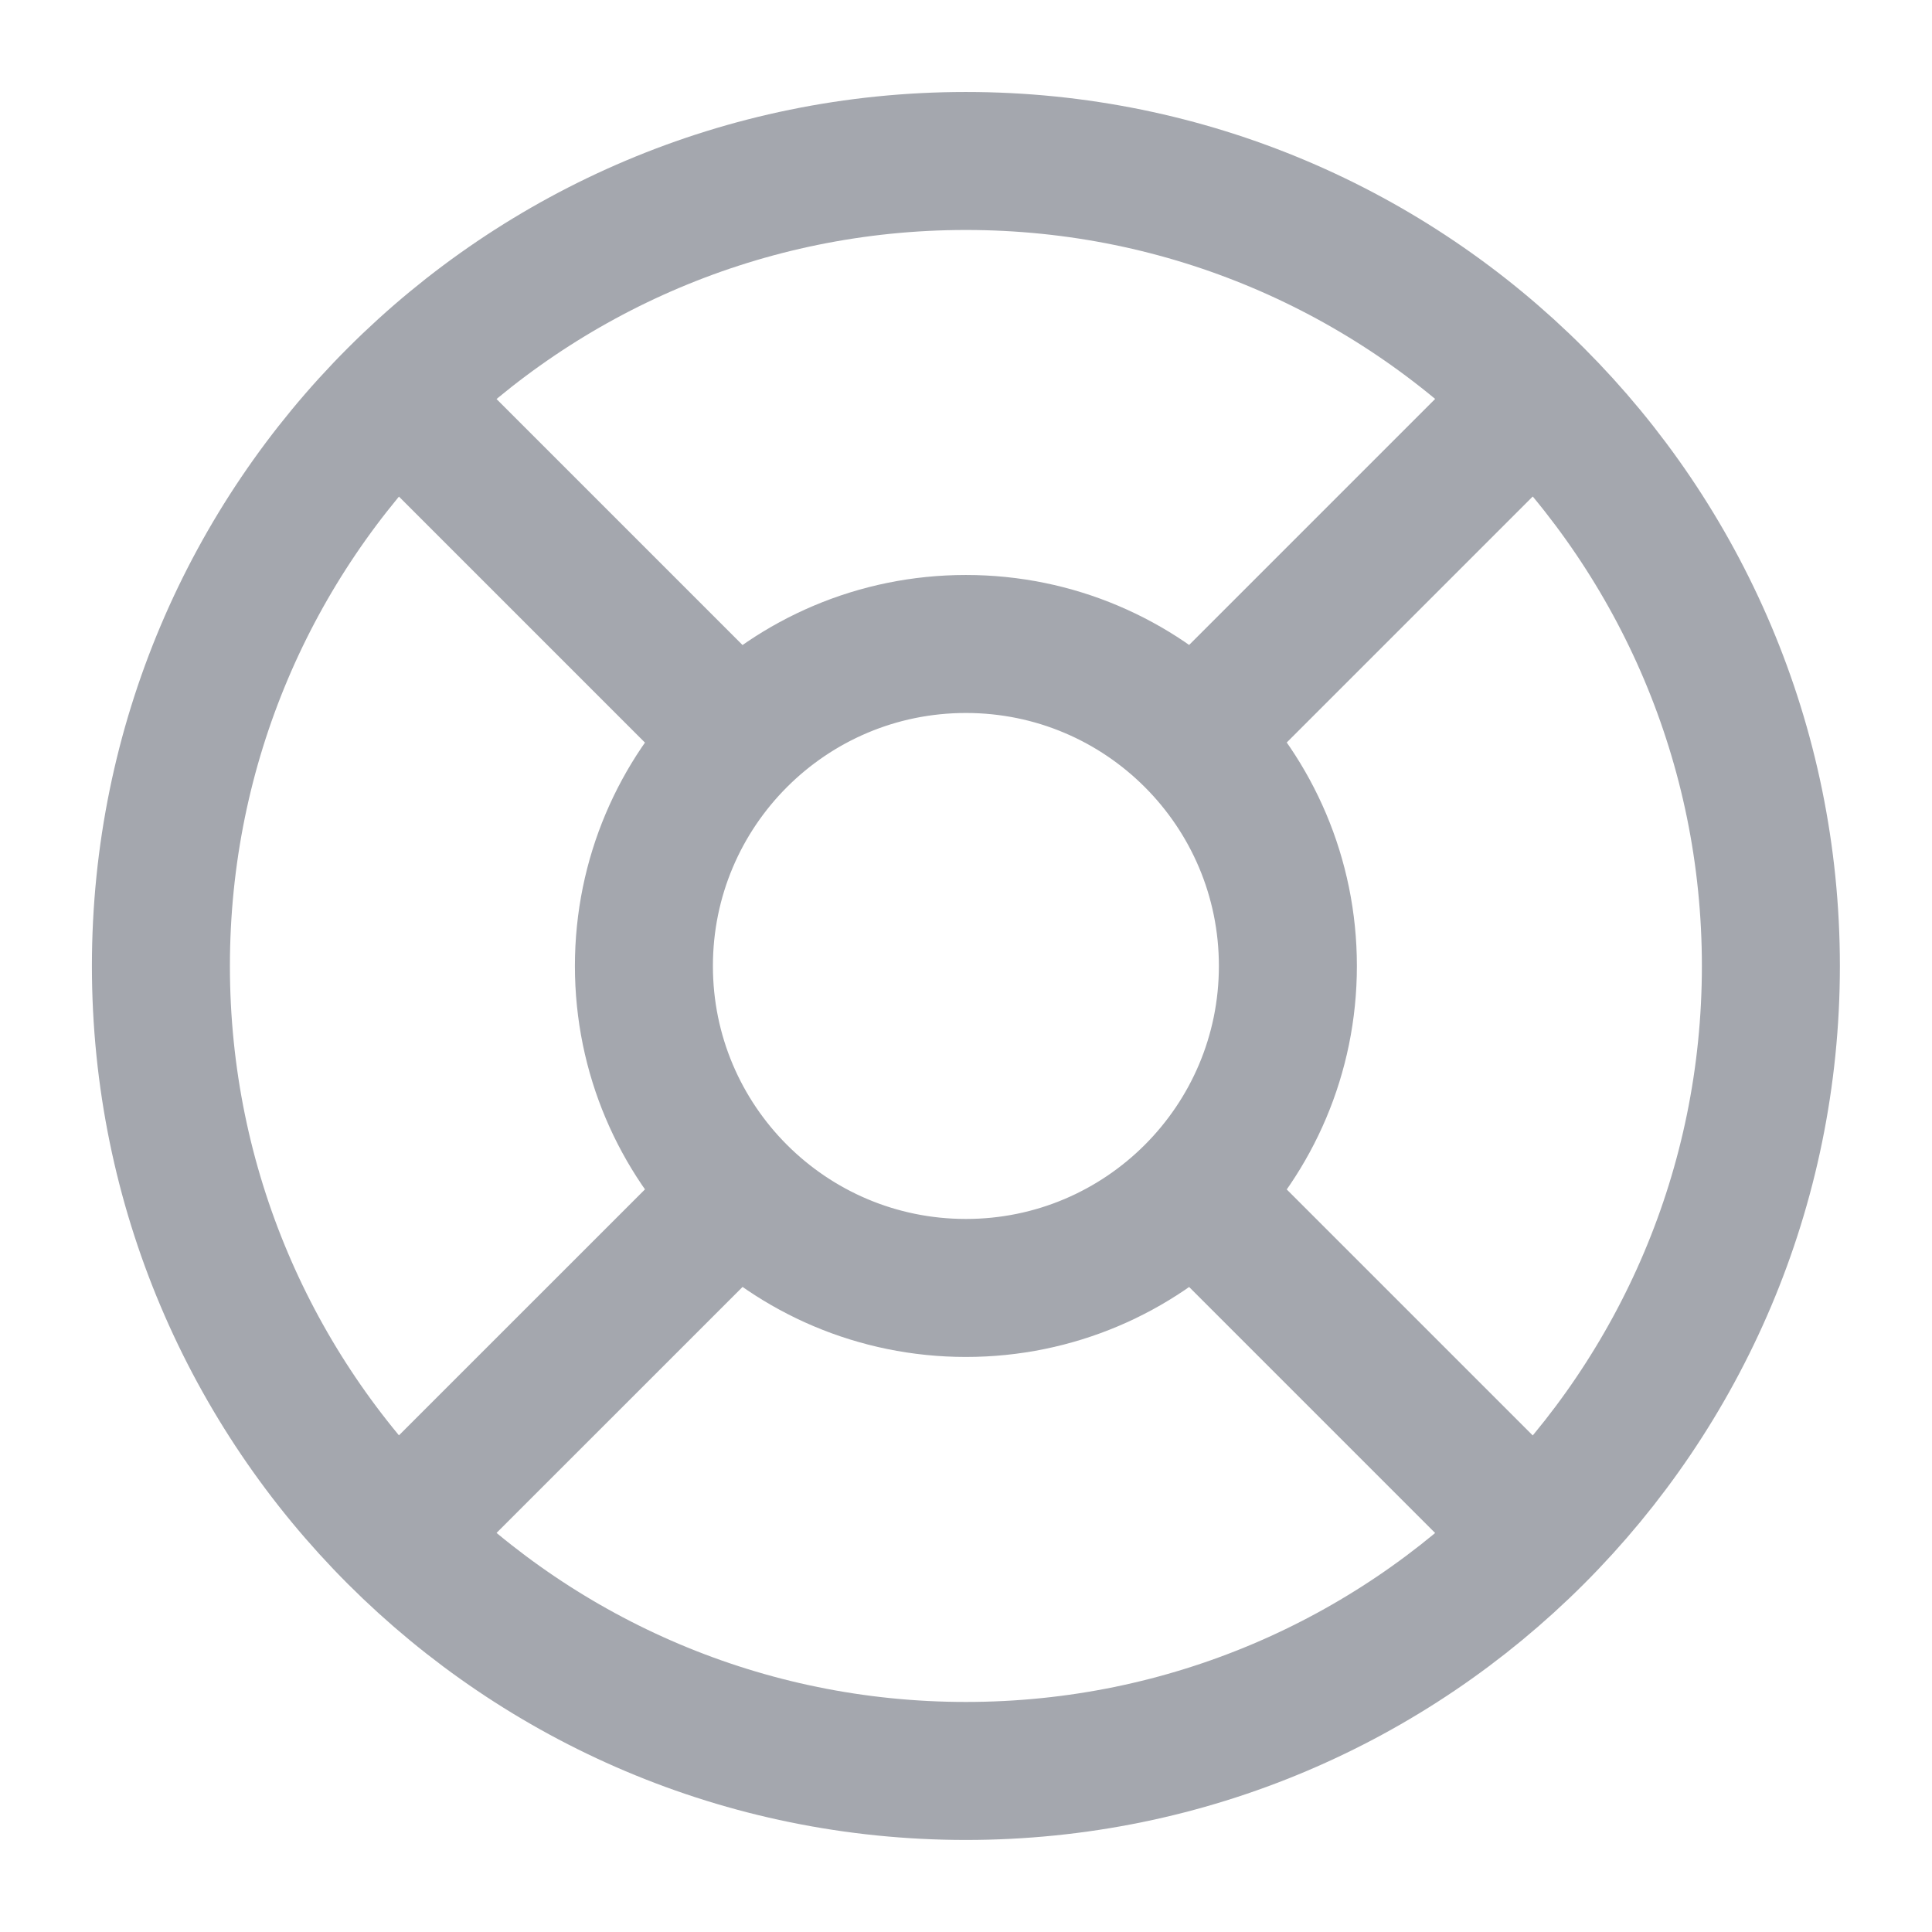 <svg width="28" height="28" viewBox="0 0 28 28" fill="none" xmlns="http://www.w3.org/2000/svg">
<path d="M10.658 10.659L5.749 5.75M5.749 22.249L10.695 17.304M17.337 17.341L22.245 22.249M22.245 5.75L17.299 10.696M25.665 14C25.665 20.443 20.442 25.666 13.999 25.666C7.555 25.666 2.332 20.443 2.332 14C2.332 7.556 7.555 2.333 13.999 2.333C20.442 2.333 25.665 7.556 25.665 14ZM18.665 14C18.665 16.577 16.576 18.666 13.999 18.666C11.421 18.666 9.332 16.577 9.332 14C9.332 11.422 11.421 9.333 13.999 9.333C16.576 9.333 18.665 11.422 18.665 14Z" stroke="#A4A7AE" stroke-width="2" stroke-linecap="round" stroke-linejoin="round"/>
</svg>
